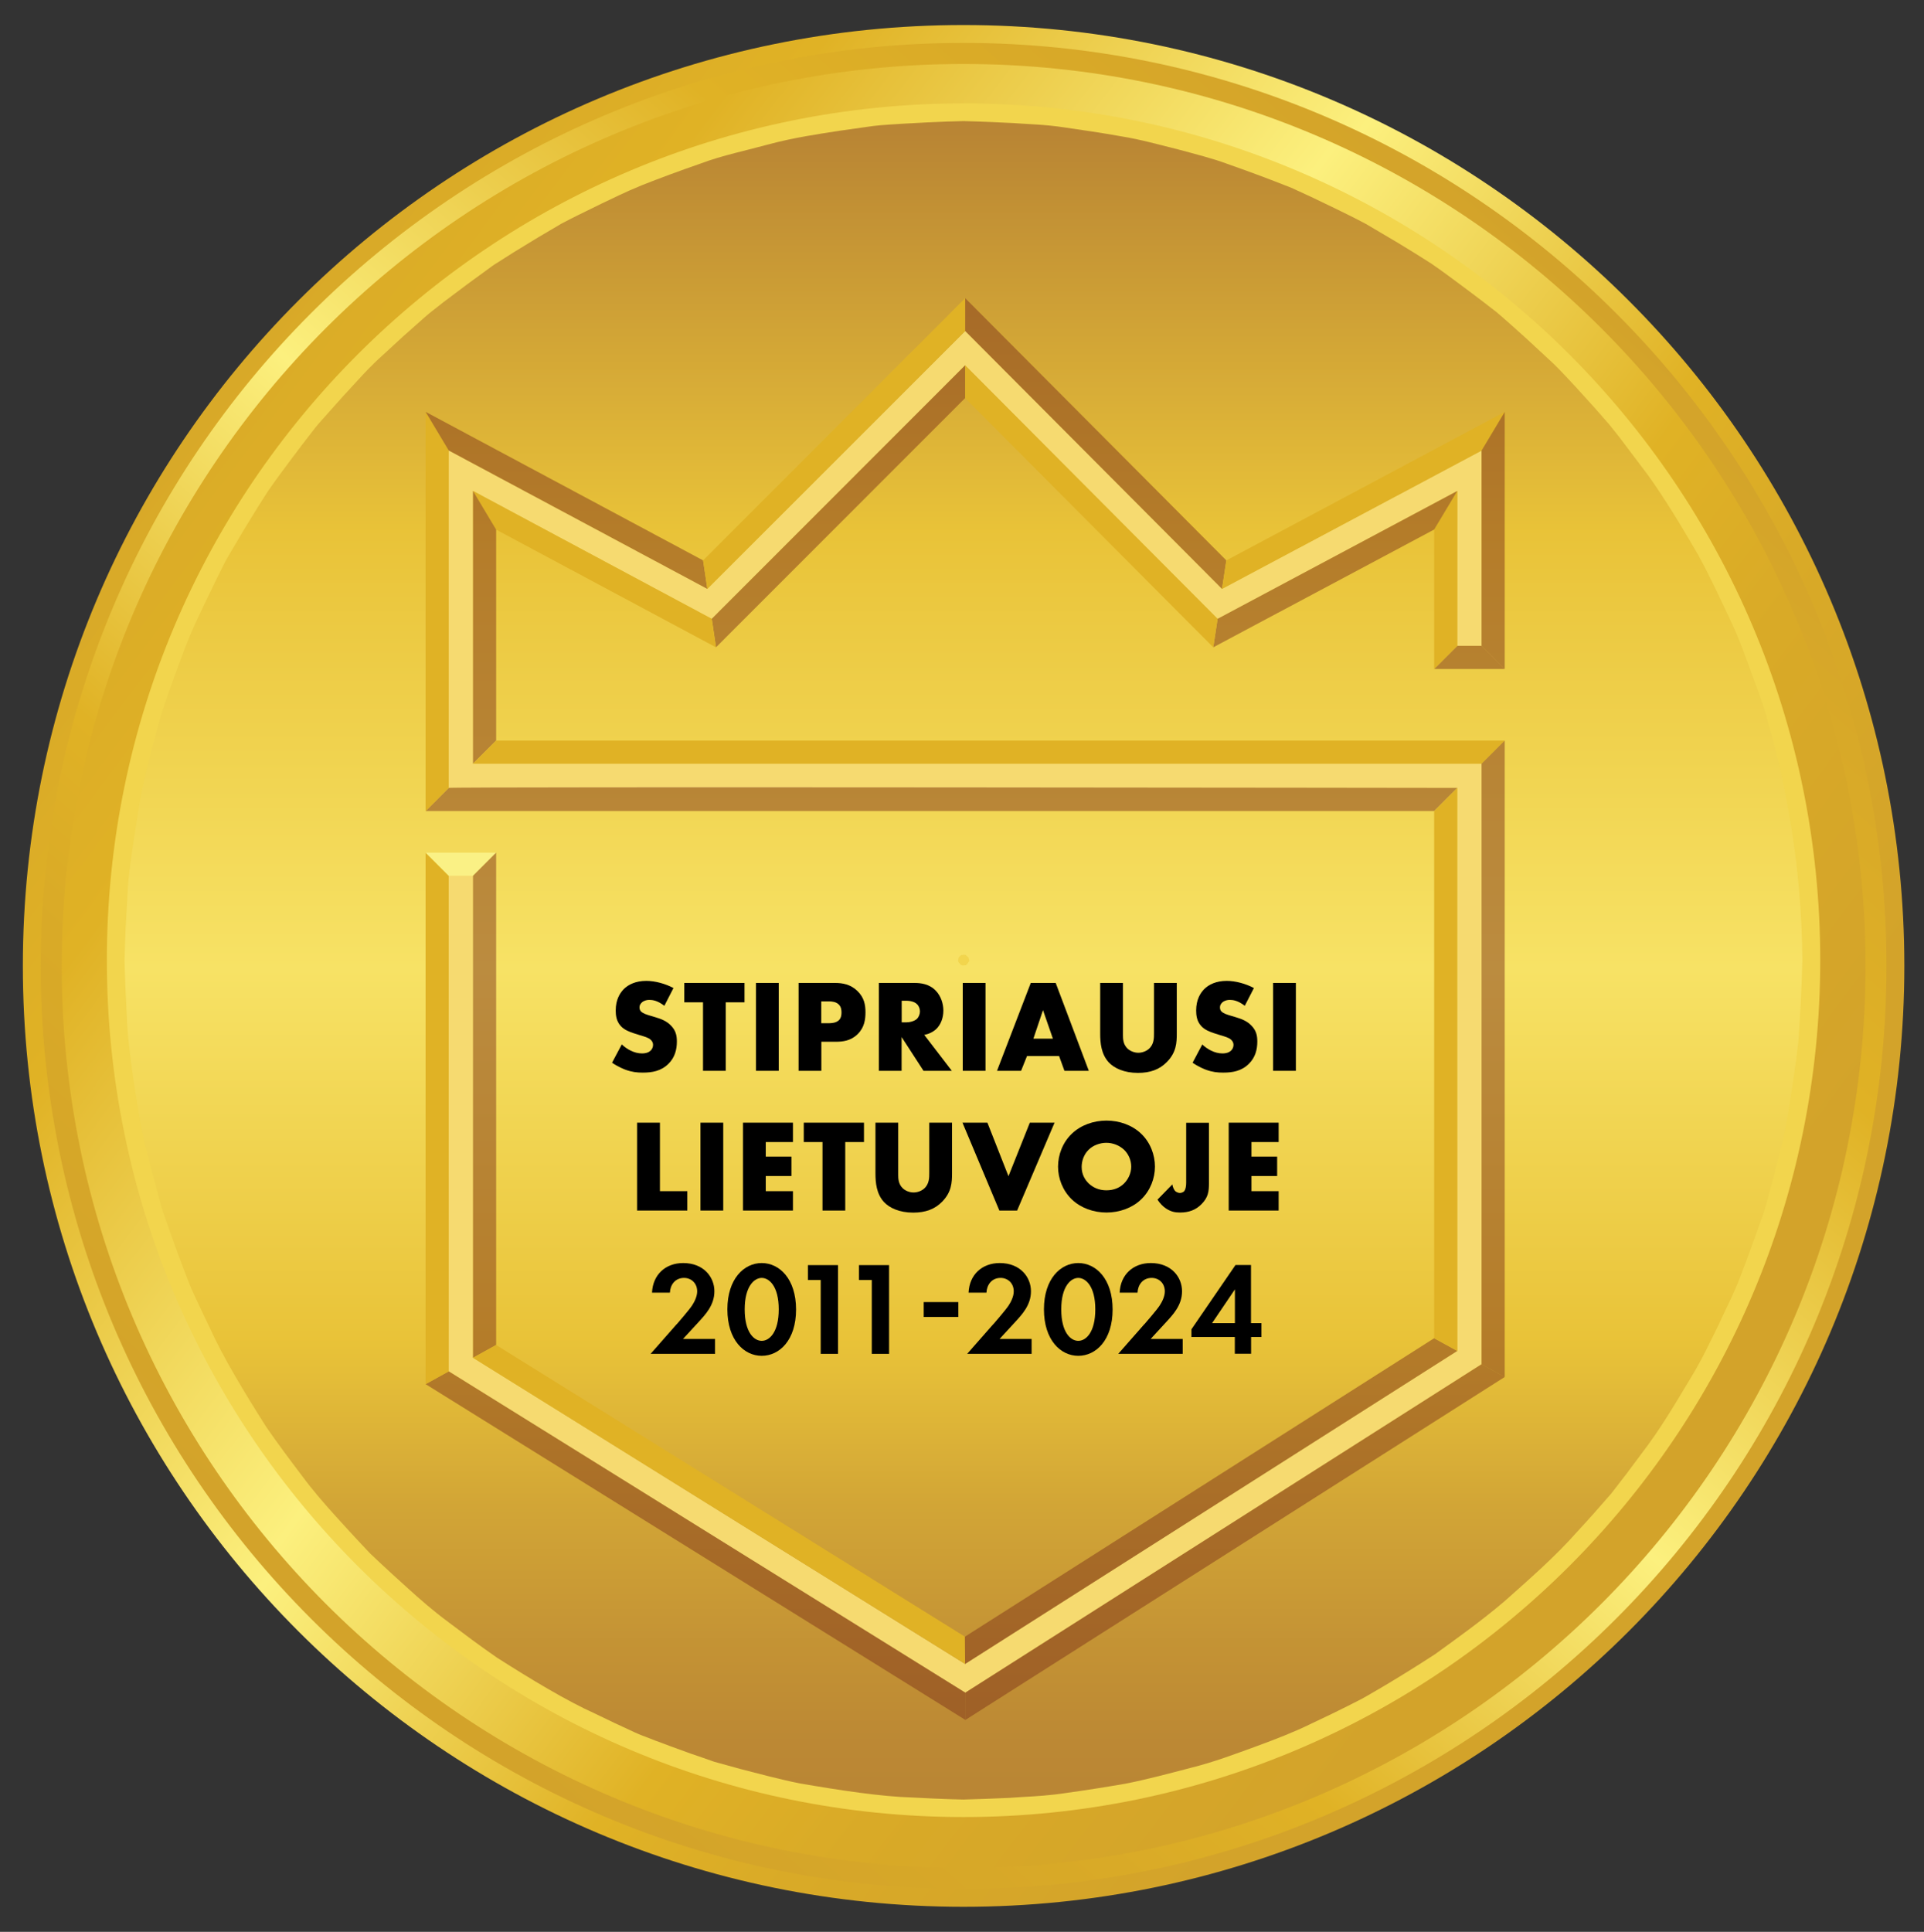 <?xml version="1.0" encoding="UTF-8"?>
<svg xmlns="http://www.w3.org/2000/svg" xmlns:xlink="http://www.w3.org/1999/xlink" viewBox="0 0 204.52 205.32">
  <rect x="0" y="0" width="204.52" height="205.32" fill="#333333" stroke="none"/>
  <defs>
    <style>
      .cls-1 {
        fill: url(#linear-gradient);
      }

      .cls-1, .cls-2, .cls-3, .cls-4, .cls-5, .cls-6, .cls-7, .cls-8, .cls-9, .cls-10 {
        stroke-width: 0px;
      }

      .cls-2 {
        fill: #000;
      }

      .cls-3 {
        fill: #80361b;
      }

      .cls-3, .cls-8 {
        opacity: .5;
      }

      .cls-4 {
        fill: #f6da70;
      }

      .cls-5 {
        fill: #faf185;
      }

      .cls-6 {
        fill: url(#linear-gradient-2);
      }

      .cls-7 {
        fill: url(#linear-gradient-3);
      }

      .cls-8 {
        fill: url(#New_Gradient_Swatch_1);
      }

      .cls-9 {
        fill: #f2d54d;
      }

      .cls-10 {
        fill: #e0b225;
      }
    </style>
    <linearGradient id="linear-gradient" x1="64.28" y1="20.4" x2="222.2" y2="139.74" gradientTransform="translate(-56.55 10.7)" gradientUnits="userSpaceOnUse">
      <stop offset="0" stop-color="#d3a32a"/>
      <stop offset=".24" stop-color="#e0b225"/>
      <stop offset=".5" stop-color="#fcf07e"/>
      <stop offset=".72" stop-color="#e0b225"/>
      <stop offset=".82" stop-color="#d9aa27"/>
      <stop offset="1" stop-color="#d3a32a"/>
    </linearGradient>
    <linearGradient id="linear-gradient-2" x1="223.65" y1="18.19" x2="95.69" y2="164.16" gradientTransform="translate(-56.55 10.7)" gradientUnits="userSpaceOnUse">
      <stop offset="0" stop-color="#d3a32a"/>
      <stop offset=".24" stop-color="#e0b225"/>
      <stop offset=".5" stop-color="#fcf07e"/>
      <stop offset=".72" stop-color="#e0b225"/>
      <stop offset=".82" stop-color="#d9aa27"/>
      <stop offset="1" stop-color="#d3a32a"/>
    </linearGradient>
    <linearGradient id="linear-gradient-3" x1="57.62" y1="15.37" x2="226.64" y2="143.1" gradientTransform="translate(-56.55 10.7)" gradientUnits="userSpaceOnUse">
      <stop offset="0" stop-color="#d3a32a"/>
      <stop offset=".24" stop-color="#e0b225"/>
      <stop offset=".5" stop-color="#fcf07e"/>
      <stop offset=".72" stop-color="#e0b225"/>
      <stop offset=".82" stop-color="#d9aa27"/>
      <stop offset="1" stop-color="#d3a32a"/>
    </linearGradient>
    <linearGradient id="New_Gradient_Swatch_1" data-name="New Gradient Swatch 1" x1="102.43" y1="14.05" x2="102.43" y2="191.88" gradientUnits="userSpaceOnUse">
      <stop offset="0" stop-color="#80361b"/>
      <stop offset=".24" stop-color="#e0b225"/>
      <stop offset=".5" stop-color="#fcf07e"/>
      <stop offset=".72" stop-color="#e0b225"/>
      <stop offset=".74" stop-color="#d8a824"/>
      <stop offset=".82" stop-color="#b27720"/>
      <stop offset=".9" stop-color="#97531d"/>
      <stop offset=".96" stop-color="#863d1b"/>
      <stop offset="1" stop-color="#80361b"/>
    </linearGradient>
  </defs>
  <g id="Layer_2" data-name="Layer 2">
    <g>
      <path class="cls-1" d="M202.43,102.66c0,55.23-44.77,100-100.01,100S2.43,157.89,2.43,102.66,47.2,2.66,102.42,2.66s100.01,44.77,100.01,100Z"/>
      <path class="cls-6" d="M200.53,102.66c0,54.18-43.92,98.11-98.11,98.11S4.33,156.84,4.33,102.66,48.24,4.56,102.42,4.56s98.11,43.92,98.11,98.1Z"/>
      <path class="cls-7" d="M198.3,102.66c0,52.96-42.93,95.88-95.88,95.88S6.56,155.61,6.56,102.66,49.48,6.8,102.42,6.8s95.88,42.92,95.88,95.86Z"/>
      <path class="cls-9" d="M193.49,102.05c0,50.3-40.77,91.07-91.07,91.07S11.36,152.35,11.36,102.05,52.13,10.99,102.42,10.99s91.07,40.77,91.07,91.07Z"/>
      <path class="cls-8" d="M187.81,76.27c-.52-1.79-1.18-3.48-1.76-5.09-.6-1.61-1.14-3.16-1.79-4.57-1.31-2.84-2.52-5.39-3.71-7.57-2.5-4.32-4.51-7.47-6.04-9.43-1.5-1.99-2.24-2.97-2.24-2.97,0,0-.44-.59-1.24-1.56-.83-.97-2.03-2.32-3.5-3.92-.75-.79-1.53-1.67-2.42-2.53-.91-.84-1.87-1.73-2.87-2.66-1.01-.91-2.06-1.86-3.14-2.78-1.13-.88-2.28-1.77-3.45-2.63-1.17-.87-2.33-1.74-3.51-2.55-1.2-.76-2.39-1.51-3.56-2.21-1.18-.7-2.32-1.36-3.39-2-1.1-.59-2.17-1.11-3.15-1.59-1.96-.96-3.61-1.73-4.77-2.25-1.19-.47-1.87-.73-1.87-.73,0,0-1.97-.77-4.96-1.82-1.5-.56-3.29-1.01-5.21-1.53-1.92-.47-3.97-1.06-6.05-1.39-2.08-.37-4.16-.68-6.13-.96-1.96-.3-3.79-.33-5.36-.45-3.15-.16-5.25-.21-5.25-.21h-.04s-2.58.05-6.44.28c-.96.07-2.01.11-3.12.24-1.1.16-2.27.32-3.47.49-2.41.37-4.97.75-7.5,1.42-1.26.33-2.52.66-3.76.97-1.24.32-2.46.67-3.6,1.1-2.31.8-4.44,1.59-6.26,2.31-1.8.73-3.25,1.47-4.28,1.95-1.03.5-1.61.79-1.61.79,0,0-1.35.65-2.66,1.34-1.28.76-2.56,1.51-2.56,1.51,0,0-1.27.77-2.54,1.55-.63.4-1.26.8-1.73,1.1-.48.29-.77.52-.77.52,0,0-1.2.87-2.41,1.76-1.18.89-2.37,1.78-2.37,1.78,0,0-.3.22-.73.57-.45.35-1.03.79-1.58,1.29-1.11.99-2.22,1.97-2.22,1.97,0,0-1.09,1-2.18,2.01-1.11.99-2.11,2.09-2.11,2.09,0,0-1,1.09-2.01,2.18-.98,1.11-1.97,2.21-1.97,2.21,0,0-.13.15-.34.38-.21.24-.53.59-.86,1.03-.69.88-1.59,2.06-2.48,3.25-.89,1.19-1.77,2.39-2.39,3.3-.6.94-1,1.57-1,1.57,0,0-.78,1.27-1.56,2.54-.76,1.29-1.51,2.56-1.51,2.56,0,0-.2.32-.46.81-.25.51-.59,1.17-.92,1.84-.65,1.34-1.3,2.68-1.3,2.68,0,0-.32.69-.79,1.68-.49,1.01-1.05,2.4-1.57,3.8-1.05,2.79-2.01,5.62-2.01,5.62,0,0-.12.35-.29.98-.17.64-.42,1.53-.71,2.61-.55,2.18-1.35,5.07-1.75,8.02-.46,2.94-.95,5.89-1.02,8.1-.12,2.22-.21,3.69-.21,3.69l-.06,1.64-.05,1.63v.06s.04,2.17.22,5.42c.08,3.27.74,7.61,1.49,11.92.43,2.15,1,4.26,1.52,6.27.27,1,.53,1.96.78,2.86.31.89.6,1.73.87,2.5,1.11,3.1,1.92,5.15,1.92,5.15,0,0,.18.52.59,1.39.4.87.98,2.11,1.7,3.59,1.36,3.01,3.62,6.76,5.96,10.45,1.24,1.8,2.55,3.55,3.79,5.18,1.22,1.66,2.48,3.08,3.58,4.3,2.19,2.43,3.7,4,3.7,4,0,0,1.57,1.51,4.01,3.7,1.21,1.1,2.64,2.36,4.29,3.58,1.63,1.23,3.37,2.54,5.17,3.78,3.69,2.35,7.44,4.61,10.45,5.96,1.48.73,2.72,1.3,3.59,1.7.87.42,1.38.61,1.38.61,0,0,2.05.81,5.15,1.92.78.27,1.62.55,2.51.87.91.26,1.87.51,2.86.79,1.99.51,4.12,1.09,6.27,1.52,4.31.74,8.66,1.4,11.91,1.49,3.26.18,5.43.22,5.43.22h.04s1.23-.04,2.47-.08c1.23-.05,2.46-.1,2.46-.1,0,0,.6-.05,1.66-.11,1.06-.06,2.59-.14,4.4-.42,1.81-.25,3.94-.58,6.2-.97,2.25-.44,4.64-1.08,7.01-1.7,2.38-.59,4.68-1.46,6.85-2.25,2.16-.79,4.15-1.57,5.8-2.38,3.34-1.56,5.5-2.7,5.5-2.7,0,0,3.2-1.76,7.78-4.74,2.2-1.6,4.81-3.44,7.41-5.65,2.54-2.27,5.3-4.65,7.71-7.38,1.23-1.33,2.44-2.69,3.61-4.05,1.11-1.41,2.17-2.81,3.18-4.19,2.08-2.7,3.68-5.47,5.1-7.82,1.43-2.32,2.37-4.41,3.09-5.84.67-1.45,1.07-2.27,1.07-2.27,0,0,.35-.71.97-2.15.57-1.46,1.42-3.67,2.45-6.64.57-1.48.97-3.21,1.47-5.1.24-.97.49-1.97.76-3.02.28-1.05.51-2.15.68-3.31.39-2.32.79-4.86,1.1-7.57.2-2.72.36-5.65.44-8.76-.08-9.91-1.69-18.59-3.81-25.78ZM102.98,102.26s-.03,0-.03,0c-.02-.02-.01.06-.12.16.05.1-.1-.01-.05.09-.03.02-.07-.03-.05.05-.09-.06-.04.06-.05.04-.05-.06-.09.04-.19-.01,0-.02-.06.05-.06.06,0-.06-.13-.07-.16-.03-.02-.07-.03-.05-.05-.02-.02.05,0-.05,0-.05-.06.08,0-.06-.09.01-.02-.1-.09-.13-.12-.1.03-.04,0-.11-.1-.13.08-.08-.07-.02,0-.08,0,0-.08.02-.05,0,.03-.02.06-.03-.01-.05.04-.03.03-.17-.03-.16l.04-.03.02-.02c-.06-.06.08-.14-.03-.15.08.02,0-.04.06-.02,0,0,.02,0,0-.02-.02-.02-.03-.04-.02-.03.04,0,.07,0,.04-.02,0,0,0-.01-.02-.02.02,0,.05.01.06,0,.01-.01,0-.04-.01-.05,0-.02.03.01.03,0,.02.01.05-.03.04-.04-.05-.05.08,0,.05-.02,0,0,.01-.02,0-.05-.02-.05.04.01.03,0,.02.02.05-.04.03-.05-.01-.02.07.04.05,0v-.04s.02.04.02.04c0,0,.02,0,.02-.04.02.03.03.04.02,0-.02-.05,0,0,.01.01.01.02.02.02.02.02.01,0,.16-.02.16-.07,0,0,.02.07.06.06.06-.09.06.06.09-.02.02-.05,0,.06,0,.03,0,0,.04-.08.03-.02-.01.05.01.01,0,.02,0,0,.01-.02.02-.04,0,.04-.01.06,0,.06,0,0,.03-.03.03-.04,0,.04,0,.05,0,.06,0,0,.03-.01.05-.02,0,0-.01.05,0,.06,0,0,.03,0,.06-.02,0,.02-.01.05,0,.06.01.01.03,0,.05-.01.03,0,0,.04,0,.04,0,.04.04.03.07.02,0,.01-.02.04-.01.03-.02.02.02.05.08.08,0,.02-.06.05.01.04.03-.01-.04.04-.03.04-.02,0,.06-.02.04,0-.04.02-.04.03.04.18.01.2-.12.13-.05.18-.05,0-.02.01,0,.03Z"/>
      <polygon class="cls-4" points="102.6 179.9 47.7 145.75 47.7 93.08 50.28 93.08 50.28 144.31 102.59 176.85 154.91 143.58 154.91 83.74 47.7 83.74 47.7 47.88 75.19 62.59 102.6 35.18 129.9 62.59 157.49 47.89 157.49 68.64 154.91 68.64 154.91 52.18 129.43 65.77 102.59 38.83 75.66 65.77 50.28 52.18 50.28 81.17 157.49 81.17 157.49 144.99 102.6 179.9"/>
      <path class="cls-3" d="M47.7,83.74l-2.46,2.46h107.21l2.46-2.46s-107.06-.15-107.21,0Z"/>
      <polygon class="cls-10" points="47.7 47.88 45.24 43.77 45.24 86.21 47.7 83.74 47.7 47.88"/>
      <polygon class="cls-3" points="75.19 62.59 74.74 59.56 45.24 43.77 47.7 47.88 75.19 62.59"/>
      <polygon class="cls-10" points="102.6 35.18 102.6 31.69 74.74 59.56 75.19 62.59 102.6 35.18"/>
      <polygon class="cls-3" points="129.9 62.59 130.36 59.56 102.6 31.69 102.6 35.18 129.9 62.59"/>
      <polygon class="cls-10" points="157.49 47.89 159.95 43.78 130.36 59.56 129.9 62.59 157.49 47.89"/>
      <polygon class="cls-3" points="159.95 71.1 157.49 68.64 157.49 47.89 159.95 43.78 159.95 71.1"/>
      <polygon class="cls-3" points="154.91 68.64 152.45 71.1 159.95 71.1 157.49 68.64 154.91 68.64"/>
      <polygon class="cls-10" points="154.91 52.18 152.45 56.28 152.45 71.1 154.91 68.64 154.91 52.18"/>
      <polygon class="cls-3" points="129.43 65.77 128.97 68.8 152.45 56.28 154.91 52.18 129.43 65.77"/>
      <polygon class="cls-10" points="102.59 38.83 102.59 42.31 128.97 68.8 129.43 65.77 102.59 38.83"/>
      <polygon class="cls-3" points="76.11 68.8 75.66 65.77 102.59 38.83 102.59 42.31 76.11 68.8"/>
      <polygon class="cls-10" points="52.74 56.29 50.28 52.18 75.66 65.77 76.11 68.8 52.74 56.29"/>
      <polygon class="cls-3" points="52.74 78.71 50.28 81.17 50.28 52.18 52.74 56.29 52.74 78.71"/>
      <polygon class="cls-10" points="159.95 78.71 157.49 81.17 50.28 81.17 52.74 78.71 159.95 78.71"/>
      <polygon class="cls-3" points="159.95 146.35 157.49 144.99 157.49 81.17 159.95 78.71 159.95 146.35"/>
      <polygon class="cls-3" points="102.62 182.8 102.62 179.9 157.49 144.99 159.95 146.35 102.62 182.8"/>
      <polygon class="cls-3" points="47.7 145.75 45.24 147.11 102.62 182.8 102.62 179.9 47.7 145.75"/>
      <polygon class="cls-10" points="47.7 93.08 45.24 90.62 45.24 147.11 47.7 145.75 47.7 93.08"/>
      <polygon class="cls-5" points="52.74 90.62 50.28 93.08 47.7 93.08 45.24 90.62 52.74 90.62"/>
      <polygon class="cls-3" points="50.28 144.31 52.74 142.95 52.74 90.62 50.28 93.08 50.28 144.31"/>
      <polygon class="cls-10" points="102.59 176.85 102.57 173.95 52.74 142.95 50.28 144.31 102.59 176.85"/>
      <polygon class="cls-3" points="154.91 143.58 152.45 142.23 102.57 173.95 102.59 176.85 154.91 143.58"/>
      <polygon class="cls-10" points="154.91 143.58 152.45 142.23 152.45 86.21 154.91 83.74 154.91 143.58"/>
    </g>
  </g>
  <g id="Layer_1" data-name="Layer 1">
    <g>
      <path class="cls-2" d="M66.1,111.01c.52.49,1.3.95,2.14.95.49,0,.78-.15.94-.32.14-.14.24-.35.24-.59,0-.18-.07-.39-.27-.56-.24-.21-.6-.31-1.2-.49l-.63-.2c-.39-.13-.97-.34-1.34-.76-.48-.52-.53-1.18-.53-1.65,0-1.15.45-1.85.85-2.26.48-.48,1.26-.88,2.4-.88.92,0,2,.29,2.89.76l-.97,1.89c-.73-.57-1.27-.63-1.6-.63-.24,0-.56.06-.8.28-.14.14-.24.29-.24.5,0,.17.03.29.13.42.07.08.24.25.81.42l.74.22c.59.18,1.2.39,1.69.92.48.5.6,1.02.6,1.67,0,.85-.21,1.68-.88,2.35-.8.8-1.76.95-2.76.95-.59,0-1.15-.06-1.83-.31-.15-.06-.74-.28-1.42-.74l1.04-1.96Z"/>
      <path class="cls-2" d="M77.15,106.53v7.28h-2.42v-7.28h-1.99v-2.06h6.4v2.06h-1.99Z"/>
      <path class="cls-2" d="M82.78,104.47v9.34h-2.42v-9.34h2.42Z"/>
      <path class="cls-2" d="M87.31,110.71v3.1h-2.42v-9.34h3.87c.81,0,1.65.15,2.37.84.73.7.87,1.48.87,2.27,0,.74-.1,1.61-.83,2.33s-1.6.81-2.33.81h-1.53ZM87.31,108.75h.81c.25,0,.73-.03,1.02-.29.29-.25.31-.63.31-.85,0-.25-.03-.59-.28-.84-.28-.29-.73-.34-1.04-.34h-.83v2.33Z"/>
      <path class="cls-2" d="M97.2,104.47c.7,0,1.6.11,2.28.83.53.55.8,1.36.8,2.1,0,.8-.28,1.5-.74,1.95-.36.35-.85.56-1.29.64l2.93,3.82h-3.01l-2.33-3.59v3.59h-2.42v-9.34h3.78ZM95.84,108.66h.46c.36,0,.88-.1,1.18-.38.18-.18.31-.49.31-.78s-.11-.59-.32-.78c-.22-.22-.63-.36-1.16-.36h-.46v2.31Z"/>
      <path class="cls-2" d="M104.76,104.47v9.34h-2.42v-9.34h2.42Z"/>
      <path class="cls-2" d="M112.56,112.24h-3.39l-.63,1.57h-2.56l3.59-9.34h2.65l3.52,9.34h-2.59l-.57-1.57ZM111.92,110.39l-1.05-3.03-1.02,3.03h2.07Z"/>
      <path class="cls-2" d="M119.37,104.47v5.53c0,.39.01.99.48,1.44.28.27.73.45,1.15.45s.85-.17,1.12-.41c.56-.49.55-1.18.55-1.69v-5.32h2.42v5.37c0,.98-.04,2-1.05,3.03-.78.8-1.77,1.16-3.08,1.16-1.47,0-2.52-.5-3.1-1.12-.81-.88-.91-2.07-.91-3.07v-5.37h2.42Z"/>
      <path class="cls-2" d="M127.8,111.01c.52.49,1.3.95,2.14.95.49,0,.78-.15.94-.32.14-.14.24-.35.24-.59,0-.18-.07-.39-.27-.56-.24-.21-.6-.31-1.2-.49l-.63-.2c-.39-.13-.97-.34-1.34-.76-.48-.52-.53-1.18-.53-1.65,0-1.15.45-1.85.85-2.26.48-.48,1.26-.88,2.4-.88.92,0,2,.29,2.89.76l-.97,1.89c-.73-.57-1.27-.63-1.6-.63-.24,0-.56.06-.8.28-.14.14-.24.29-.24.5,0,.17.03.29.13.42.07.08.24.25.81.42l.74.22c.59.18,1.2.39,1.69.92.48.5.6,1.02.6,1.67,0,.85-.21,1.68-.88,2.35-.8.8-1.76.95-2.76.95-.59,0-1.15-.06-1.83-.31-.15-.06-.74-.28-1.41-.74l1.04-1.96Z"/>
      <path class="cls-2" d="M137.75,104.47v9.34h-2.42v-9.34h2.42Z"/>
      <path class="cls-2" d="M70.15,119.32v7.28h2.91v2.06h-5.34v-9.34h2.42Z"/>
      <path class="cls-2" d="M76.88,119.32v9.34h-2.42v-9.34h2.42Z"/>
      <path class="cls-2" d="M84.29,121.38h-2.89v1.55h2.73v2.06h-2.73v1.61h2.89v2.06h-5.31v-9.34h5.31v2.06Z"/>
      <path class="cls-2" d="M89.85,121.38v7.28h-2.42v-7.28h-1.99v-2.06h6.4v2.06h-1.99Z"/>
      <path class="cls-2" d="M95.48,119.32v5.53c0,.39.01.99.48,1.44.28.27.73.45,1.15.45s.85-.17,1.12-.41c.56-.49.55-1.18.55-1.69v-5.32h2.42v5.37c0,.98-.04,2-1.05,3.03-.78.8-1.77,1.16-3.08,1.16-1.47,0-2.52-.5-3.1-1.12-.81-.88-.91-2.07-.91-3.07v-5.37h2.42Z"/>
      <path class="cls-2" d="M104.96,119.32l2.24,5.69,2.27-5.69h2.63l-3.98,9.34h-1.89l-3.92-9.34h2.65Z"/>
      <path class="cls-2" d="M121.3,127.48c-.95.91-2.3,1.39-3.68,1.39s-2.73-.48-3.68-1.39c-.99-.95-1.47-2.25-1.47-3.49s.48-2.56,1.47-3.5c.95-.91,2.3-1.39,3.68-1.39s2.73.48,3.68,1.39c.99.94,1.47,2.26,1.47,3.5s-.48,2.54-1.47,3.49ZM115.72,122.2c-.5.49-.74,1.18-.74,1.83,0,.83.39,1.4.74,1.74.45.43,1.08.74,1.89.74s1.44-.29,1.88-.73c.43-.43.76-1.08.76-1.79s-.32-1.37-.76-1.79c-.52-.49-1.23-.74-1.88-.74s-1.39.24-1.89.74Z"/>
      <path class="cls-2" d="M128.51,119.32v6.43c0,.87-.07,1.51-.8,2.24-.62.62-1.34.88-2.28.88-.52,0-.95-.08-1.47-.42-.34-.22-.66-.55-.92-.95l1.58-1.62c.03.25.17.6.34.74.13.1.32.17.46.17.15,0,.32-.07.42-.15.21-.2.25-.66.25-.94v-6.37h2.42Z"/>
      <path class="cls-2" d="M135.92,121.38h-2.89v1.55h2.73v2.06h-2.73v1.61h2.89v2.06h-5.31v-9.34h5.31v2.06Z"/>
    </g>
    <g>
      <path class="cls-2" d="M71.95,140.73c.17-.2,1.27-1.46,1.61-1.97.25-.38.55-.96.55-1.51,0-.85-.61-1.43-1.4-1.43-.96,0-1.47.76-1.5,1.57h-1.9c.08-1.92,1.44-3.15,3.31-3.15,2.19,0,3.32,1.5,3.32,3s-.98,2.5-1.71,3.3l-1.63,1.77h3.41v1.58h-6.85l2.77-3.15Z"/>
      <path class="cls-2" d="M77.32,139.16c0-3.24,1.77-4.92,3.65-4.92s3.65,1.68,3.65,4.94-1.77,4.92-3.65,4.92-3.65-1.68-3.65-4.94ZM79.16,139.16c0,2.46,1,3.35,1.81,3.35s1.81-.89,1.81-3.35-1.02-3.34-1.81-3.34-1.81.89-1.81,3.34Z"/>
      <path class="cls-2" d="M87.24,136.04h-1.36v-1.58h3.2v9.43h-1.84v-7.85Z"/>
      <path class="cls-2" d="M92.67,136.04h-1.36v-1.58h3.2v9.43h-1.84v-7.85Z"/>
      <path class="cls-2" d="M98.19,138.39h3.68v1.58h-3.68v-1.58Z"/>
      <path class="cls-2" d="M105.6,140.73c.17-.2,1.27-1.46,1.61-1.97.25-.38.55-.96.55-1.51,0-.85-.61-1.43-1.4-1.43-.96,0-1.47.76-1.5,1.57h-1.9c.08-1.92,1.44-3.15,3.31-3.15,2.19,0,3.32,1.5,3.32,3s-.98,2.5-1.71,3.3l-1.63,1.77h3.41v1.58h-6.85l2.77-3.15Z"/>
      <path class="cls-2" d="M110.97,139.16c0-3.24,1.77-4.92,3.65-4.92s3.65,1.68,3.65,4.94-1.77,4.92-3.65,4.92-3.65-1.68-3.65-4.94ZM112.81,139.16c0,2.46,1,3.35,1.81,3.35s1.81-.89,1.81-3.35-1.02-3.34-1.81-3.34-1.81.89-1.81,3.34Z"/>
      <path class="cls-2" d="M121.66,140.73c.17-.2,1.27-1.46,1.61-1.97.25-.38.55-.96.55-1.51,0-.85-.61-1.43-1.4-1.43-.96,0-1.47.76-1.5,1.57h-1.9c.08-1.92,1.44-3.15,3.31-3.15,2.19,0,3.32,1.5,3.32,3s-.98,2.5-1.71,3.3l-1.63,1.77h3.41v1.58h-6.85l2.77-3.15Z"/>
      <path class="cls-2" d="M132.99,140.63h1.1v1.47h-1.1v1.78h-1.73v-1.78h-4.61v-.82l4.68-6.83h1.65v6.18ZM131.27,140.63v-3.59l-2.43,3.59h2.43Z"/>
    </g>
  </g>
</svg>